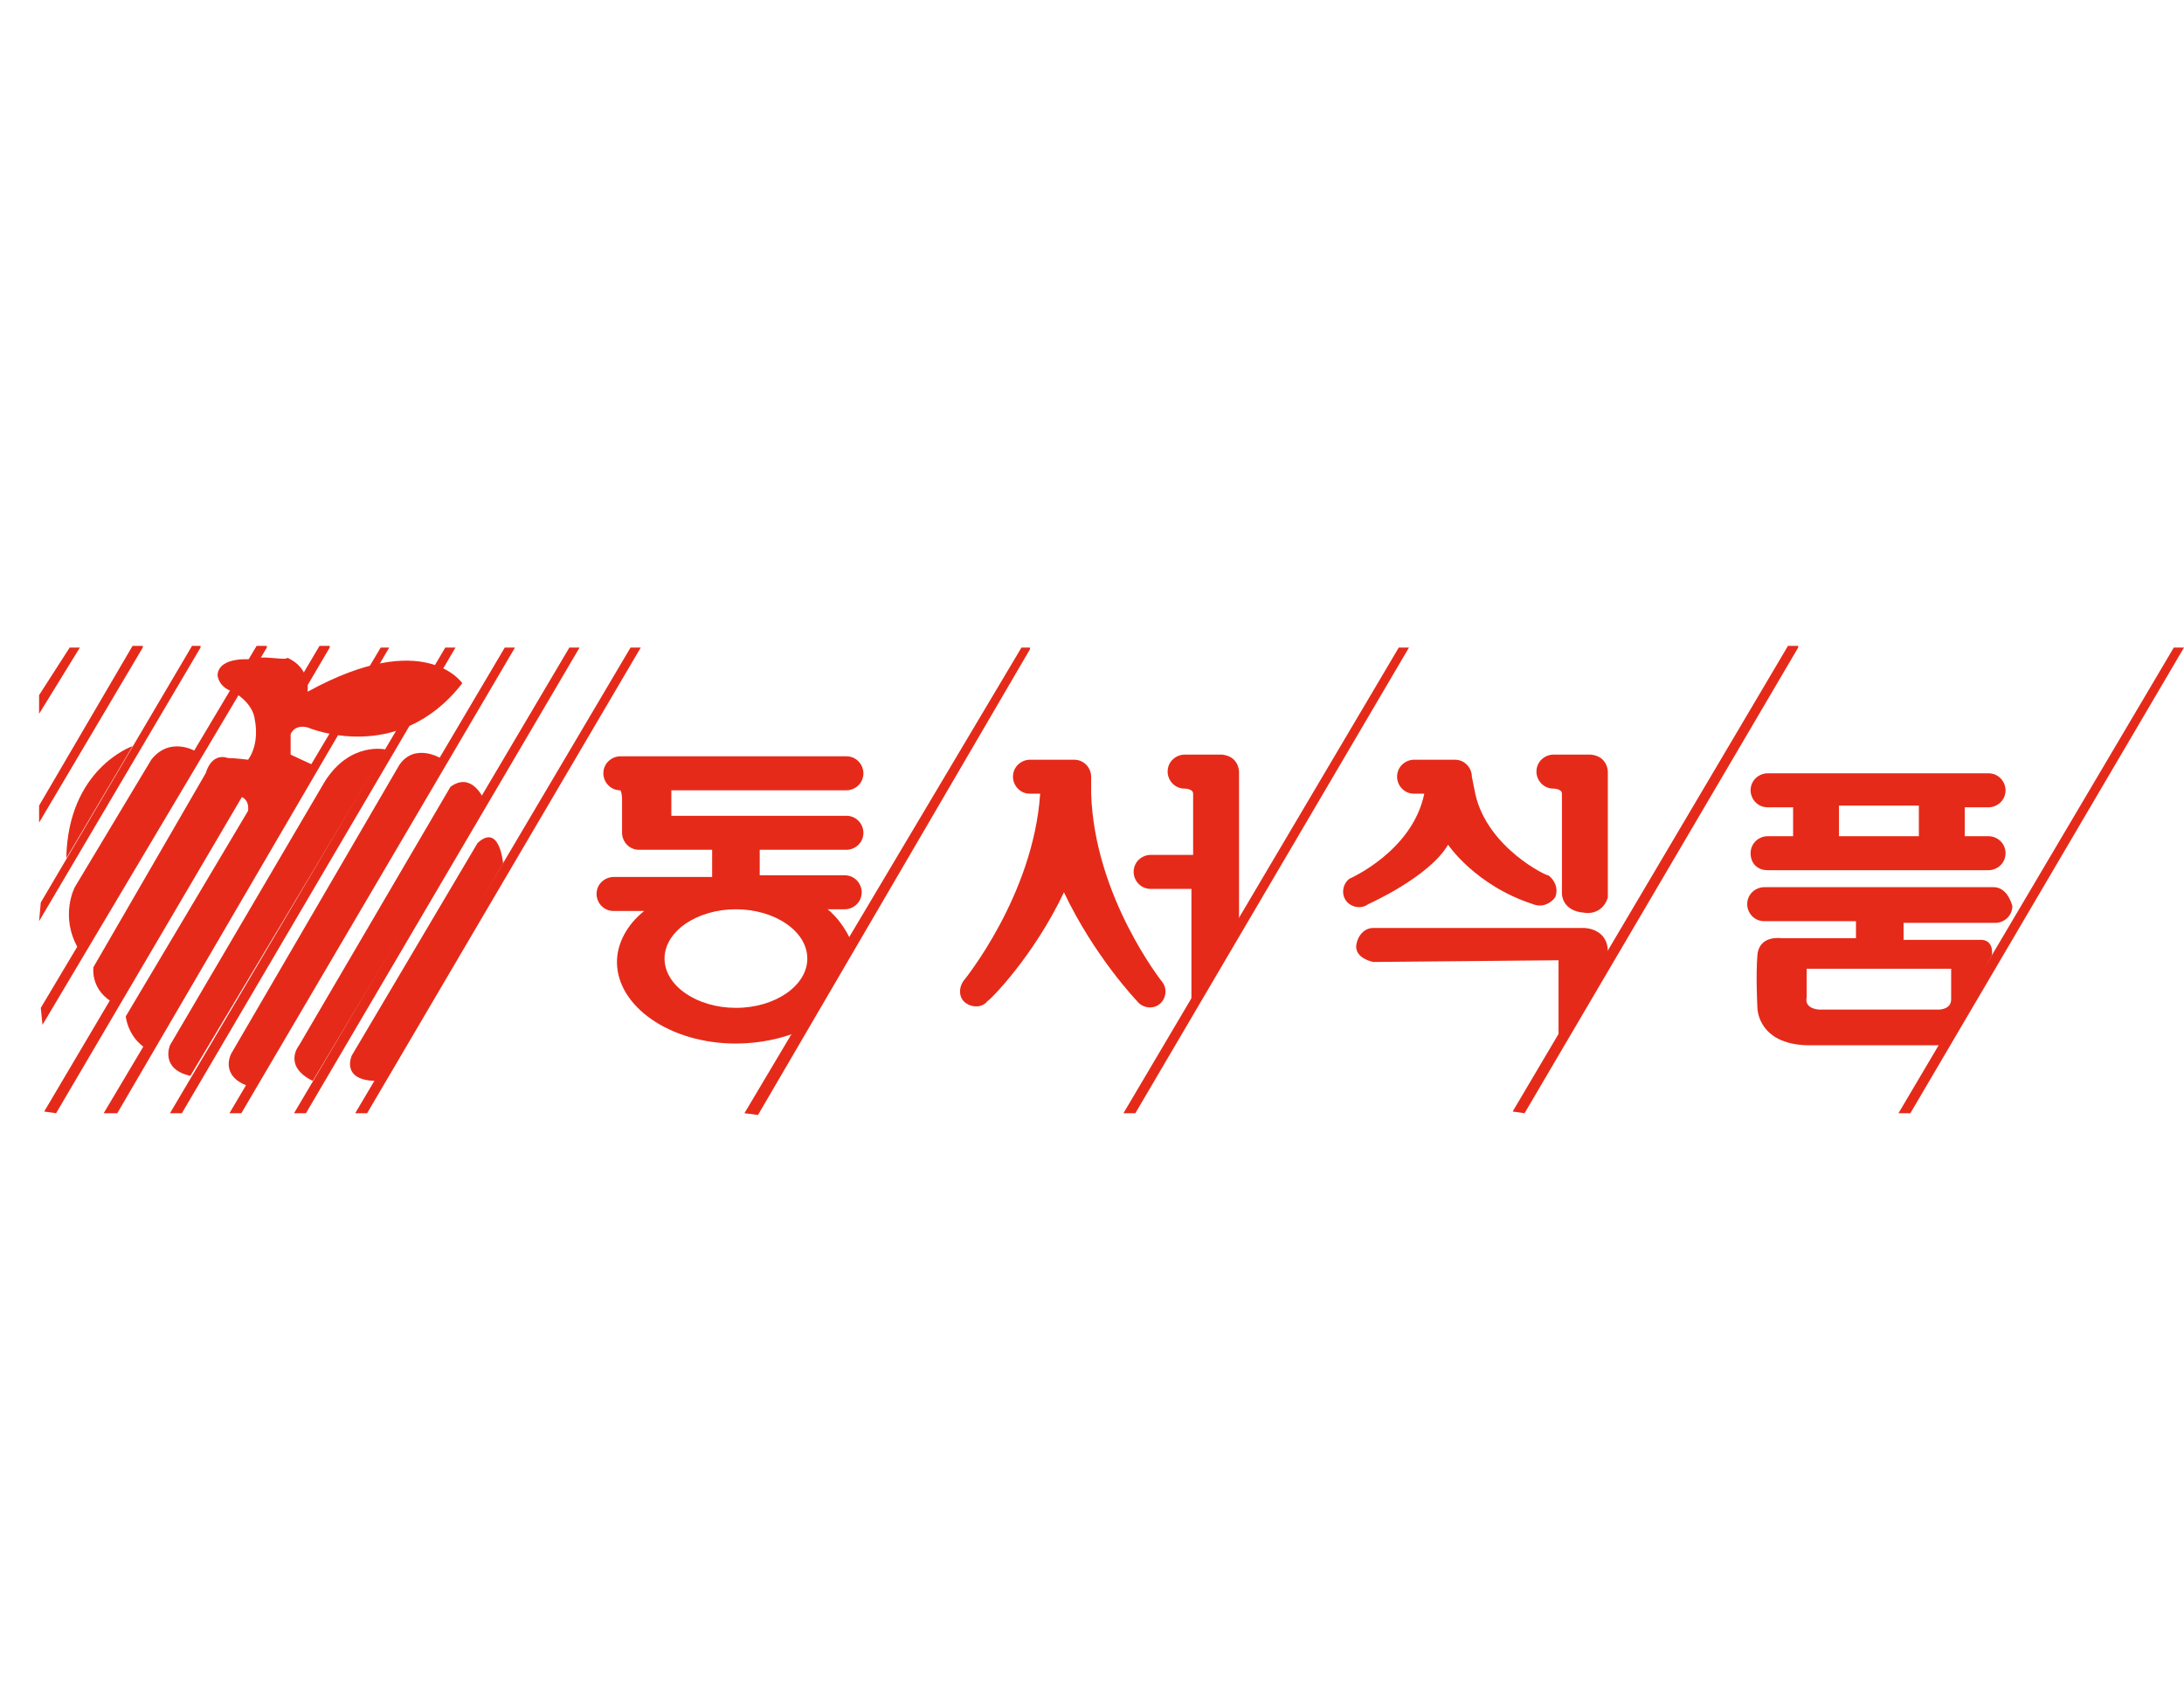 <?xml version="1.0" encoding="utf-8"?>
<!-- Generator: Adobe Illustrator 25.2.0, SVG Export Plug-In . SVG Version: 6.00 Build 0)  -->
<svg version="1.1" id="레이어_1" xmlns="http://www.w3.org/2000/svg" xmlns:xlink="http://www.w3.org/1999/xlink" x="0px"
	 y="0px" viewBox="0 0 128.5 100" style="enable-background:new 0 0 128.5 100;" xml:space="preserve">
<style type="text/css">
	.st0{fill:#FFFFFF;}
	.st1{fill:none;}
	.st2{display:none;}
	.st3{display:inline;fill:#F2F2F2;}
	.st4{fill:#4E5059;}
	.st5{fill:#F7B52C;}
	.st6{fill:#353535;}
	.st7{fill:#1C9ED0;}
	.st8{fill:#5A5537;}
	.st9{fill:#CFDB00;}
	.st10{fill-rule:evenodd;clip-rule:evenodd;fill:#E40F21;}
	.st11{fill-rule:evenodd;clip-rule:evenodd;fill:#FFFFFF;}
	.st12{fill:#D0271A;}
	.st13{fill-rule:evenodd;clip-rule:evenodd;}
	.st14{fill-rule:evenodd;clip-rule:evenodd;fill:#E95443;}
	.st15{fill:#E73E2D;}
	.st16{fill:#3E3A39;}
	.st17{fill:#D7001D;}
	.st18{fill:#DF3232;}
	.st19{fill:#F7B400;}
	.st20{fill:#FABE00;}
	.st21{fill:#004F9C;}
	.st22{fill:#0058A6;}
	.st23{fill:#D61518;}
	.st24{fill:#A91F24;}
	.st25{fill:#4C4948;}
	.st26{fill:#867B6C;}
	.st27{fill:#004898;}
	.st28{fill:#00A4E3;}
	.st29{fill:#E7380D;}
	.st30{fill:#005BAC;}
	.st31{fill:#004098;}
	.st32{fill:#E62A19;}
	.st33{fill:#004398;}
	.st34{clip-path:url(#SVGID_4_);}
	.st35{fill:#003477;}
	.st36{fill:#61A60E;}
	.st37{fill-rule:evenodd;clip-rule:evenodd;fill:#F4AF82;}
	.st38{fill-rule:evenodd;clip-rule:evenodd;fill:#ED7B3D;}
	.st39{fill-rule:evenodd;clip-rule:evenodd;fill:#E95513;}
	.st40{fill:#231815;}
	.st41{fill-rule:evenodd;clip-rule:evenodd;fill:#231815;}
	.st42{fill:#00A640;}
	.st43{fill:#00407C;}
	.st44{fill:#E40B15;}
	.st45{fill:#EA5902;}
	.st46{fill:#0D0D0D;}
	.st47{fill:#EA0029;}
	.st48{fill:#54565A;}
	.st49{fill:#E1251B;}
	.st50{fill:#E43541;}
	.st51{fill-rule:evenodd;clip-rule:evenodd;fill:#3CB8DF;}
	.st52{fill:#FDBB00;}
	.st53{fill:#608FFB;}
	.st54{fill:#ACC800;}
	.st55{fill:#F1685E;}
	.st56{fill:#FFD900;}
	.st57{fill:#E74E0E;}
	.st58{fill:#1C1C1B;}
	.st59{fill:#0072BC;}
	.st60{fill:#009FE8;}
	.st61{fill:#5E2B28;}
	.st62{fill:#E19423;}
	.st63{fill:#8DB133;}
	.st64{fill:#4D99D1;}
	.st65{fill:#CC3129;}
	.st66{clip-path:url(#SVGID_6_);}
</style>
<g>
	<rect class="st1" width="128" height="100"/>
	<g>
		<path class="st32" d="M39.1,56.4c0-1.6,1.9-2.9,4.2-2.9c2.3,0,4.2,1.3,4.2,2.9c0,1.6-1.9,2.9-4.2,2.9C41,59.3,39.1,58,39.1,56.4z
			 M50,55.2c-0.3-0.6-0.7-1.2-1.3-1.7l1,0c0.5,0,1-0.4,1-1c0-0.5-0.4-1-1-1l-5,0v-1.5h5.1c0.5,0,1-0.4,1-1c0-0.5-0.4-1-1-1l-10.3,0
			v-1.5h10.3c0.5,0,1-0.4,1-1c0-0.5-0.4-1-1-1H36.5c-0.5,0-1,0.4-1,1c0,0.5,0.4,1,1,1c0,0,0.1,0.1,0.1,0.6l0,1.9c0,0.5,0.4,1,1,1
			l4.3,0v1.6h-5.8c-0.5,0-1,0.4-1,1c0,0.5,0.4,1,1,1l1.8,0c-1,0.8-1.6,1.9-1.6,3c0,2.6,3.1,4.8,7,4.8c1.4,0,2.8-0.3,3.9-0.8L50,55.2
			z"/>
		<path class="st32" d="M62.6,52.5c1.8,3.8,4.3,6.4,4.3,6.4c0.3,0.4,0.9,0.5,1.3,0.2c0.4-0.3,0.5-0.9,0.2-1.3c0,0-4-5-4.2-11.1l0-1
			c0-0.5-0.4-1-1-1l-2.6,0c-0.5,0-1,0.4-1,1c0,0.5,0.4,1,1,1h0.6c-0.4,6-4.5,11-4.5,11c-0.3,0.4-0.3,1,0.1,1.3
			c0.4,0.3,1,0.3,1.3-0.1C58.2,58.9,60.8,56.3,62.6,52.5L62.6,52.5z M72.9,45.4c0,0,0-0.9-1-1h-2.2c-0.5,0-1,0.4-1,1
			c0,0.5,0.4,1,1,1c0,0,0.5,0,0.5,0.3c0,0.4,0,3.6,0,3.6l-2.5,0c-0.5,0-1,0.4-1,1c0,0.5,0.4,1,1,1h2.4V59l2.8-4.8L72.9,45.4z"/>
		<path class="st32" d="M94.6,45.4c0,0,0-0.9-1-1h-2.2c-0.5,0-1,0.4-1,1c0,0.5,0.4,1,1,1c0,0,0.5,0,0.5,0.3c0,0.4,0,5.9,0,5.9
			s0,1,1.3,1.1c0.6,0.1,1.2-0.2,1.4-0.9L94.6,45.4z"/>
		<path class="st32" d="M91.7,56.5v4.7l2.9-5.2c0-1.4-1.4-1.4-1.4-1.4H80.8c-0.5,0-0.9,0.4-1,1c-0.1,0.8,1,1,1,1L91.7,56.5z"/>
		<path class="st32" d="M86.8,46.7l-0.2-1c0-0.5-0.4-1-1-1l-2.4,0c-0.5,0-1,0.4-1,1c0,0.5,0.4,1,1,1h0.6c-0.7,3.4-4.4,5-4.4,5
			c-0.4,0.3-0.5,0.9-0.2,1.3c0.3,0.4,0.9,0.5,1.3,0.2c0,0,3.6-1.6,4.7-3.5c0,0,1.6,2.4,5,3.5c0.5,0.2,1,0,1.3-0.4
			c0.2-0.5,0-1-0.4-1.3C91.1,51.6,87.5,49.9,86.8,46.7z"/>
		<path class="st32" d="M14.8,38.8c0,0-1.9-0.2-2,0.9c0,0,0,0.7,0.9,1c0,0,1.2,0.6,1.3,1.7c0,0,0.3,1.3-0.4,2.3c0,0-0.8-0.1-1.2-0.1
			c0,0-0.9-0.4-1.3,0.9L5.5,56.9c0,0-0.2,1.2,1,2l7.2-12.1c0,0,1-0.1,0.9,0.9L7.4,59.8c0,0,0.1,1.2,1.2,1.9L18.4,45
			c0,0-1.1-0.5-1.3-0.6v-1.2c0,0,0.2-0.6,1-0.4c0,0,5.3,2.3,9.1-2.6c0,0-2.2-3.3-9.1,0.5c0,0,0.2-1.4-1.2-2
			C16.9,38.9,15.2,38.5,14.8,38.8z"/>
		<path class="st32" d="M22.7,44.1c0,0-2.1-0.5-3.6,1.9l-9.1,15.5c0,0-0.6,1.4,1.2,1.8L22.7,44.1z"/>
		<path class="st32" d="M25.9,44.6c0,0-1.5-0.9-2.4,0.4l-9.9,17c0,0-0.7,1.3,1,1.9L25.9,44.6z"/>
		<path class="st32" d="M28.4,46.9c0,0-0.7-1.5-1.9-0.6l-8.9,15.2c0,0-1,1.2,0.8,2.1L28.4,46.9z"/>
		<path class="st32" d="M29.6,50.8c0,0-0.2-2.4-1.5-1.2l-7.4,12.5c0,0-0.7,1.5,1.5,1.5L29.6,50.8z"/>
		<path class="st32" d="M11.5,44.2c0,0-1.5-0.9-2.6,0.5l-4.5,7.5c0,0-0.9,1.7,0.2,3.6L11.5,44.2z"/>
		<path class="st32" d="M7.8,43.9c0,0-3.8,1.3-3.9,6.6L7.8,43.9z"/>
		<polyline class="st32" points="82.8,38.1 82.3,38.1 66.1,65.5 66.8,65.5 82.9,38.1 		"/>
		<polyline class="st32" points="128.4,38.1 127.9,38.1 111.7,65.5 112.4,65.5 128.5,38.1 		"/>
		<polyline class="st32" points="105.8,38 105.2,38 89,65.4 89.7,65.5 105.8,38.1 		"/>
		<polyline class="st32" points="60.6,38.1 60.1,38.1 43.8,65.5 44.6,65.6 60.6,38.2 		"/>
		<polyline class="st32" points="37.7,38.1 37.1,38.1 20.9,65.5 21.6,65.5 37.7,38.1 		"/>
		<polyline class="st32" points="34.1,38.1 33.5,38.1 17.3,65.5 18,65.5 34.1,38.1 		"/>
		<polyline class="st32" points="30.3,38.1 29.7,38.1 13.5,65.5 14.2,65.5 30.3,38.1 		"/>
		<polyline class="st32" points="26.7,38.1 26.2,38.1 10,65.5 10.7,65.5 26.8,38.1 		"/>
		<polyline class="st32" points="22.9,38.1 22.4,38.1 6.1,65.5 6.9,65.5 22.9,38.1 		"/>
		<polyline class="st32" points="19.4,38 18.8,38 2.6,65.4 3.3,65.5 19.4,38.1 		"/>
		<polyline class="st32" points="11.8,38 11.3,38 2.4,53.1 2.3,54.2 11.8,38.1 		"/>
		<polyline class="st32" points="8.4,38 7.8,38 2.3,47.4 2.3,48.4 8.4,38.1 		"/>
		<polyline class="st32" points="4.7,38.1 4.1,38.1 2.3,40.9 2.3,42 4.7,38.1 		"/>
		<polyline class="st32" points="15.7,38 15.1,38 2.4,59.3 2.5,60.3 15.7,38.1 		"/>
		<path class="st32" d="M117,49.2l-1.4,0v-1.7h1.4c0.5,0,1-0.4,1-1c0-0.5-0.4-1-1-1H104c-0.5,0-1,0.4-1,1c0,0.5,0.4,1,1,1l1.5,0v1.7
			H104c-0.5,0-1,0.4-1,1s0.4,1,1,1H117c0.5,0,1-0.4,1-1S117.5,49.2,117,49.2z M112.9,49.2h-4.7v-1.8h4.7V49.2z"/>
		<path class="st32" d="M117.3,52.2h-13.5c-0.5,0-1,0.4-1,1c0,0.5,0.4,1,1,1h5.4v1h-4.4c0,0-1.3-0.2-1.4,1c-0.1,1.2,0,3.1,0,3.1
			s0,2.3,3.3,2.2h7.6l2.9-5.3c0.1-1-0.7-0.9-0.7-0.9h-4.5l0-1h5.4c0.5,0,1-0.4,1-1C118.2,52.6,117.8,52.2,117.3,52.2z M114.8,57v1.8
			c0,0.6-0.7,0.6-0.7,0.6h-7.1c-0.9-0.1-0.7-0.7-0.7-0.7V57H114.8z"/>
	</g>
</g>
</svg>
